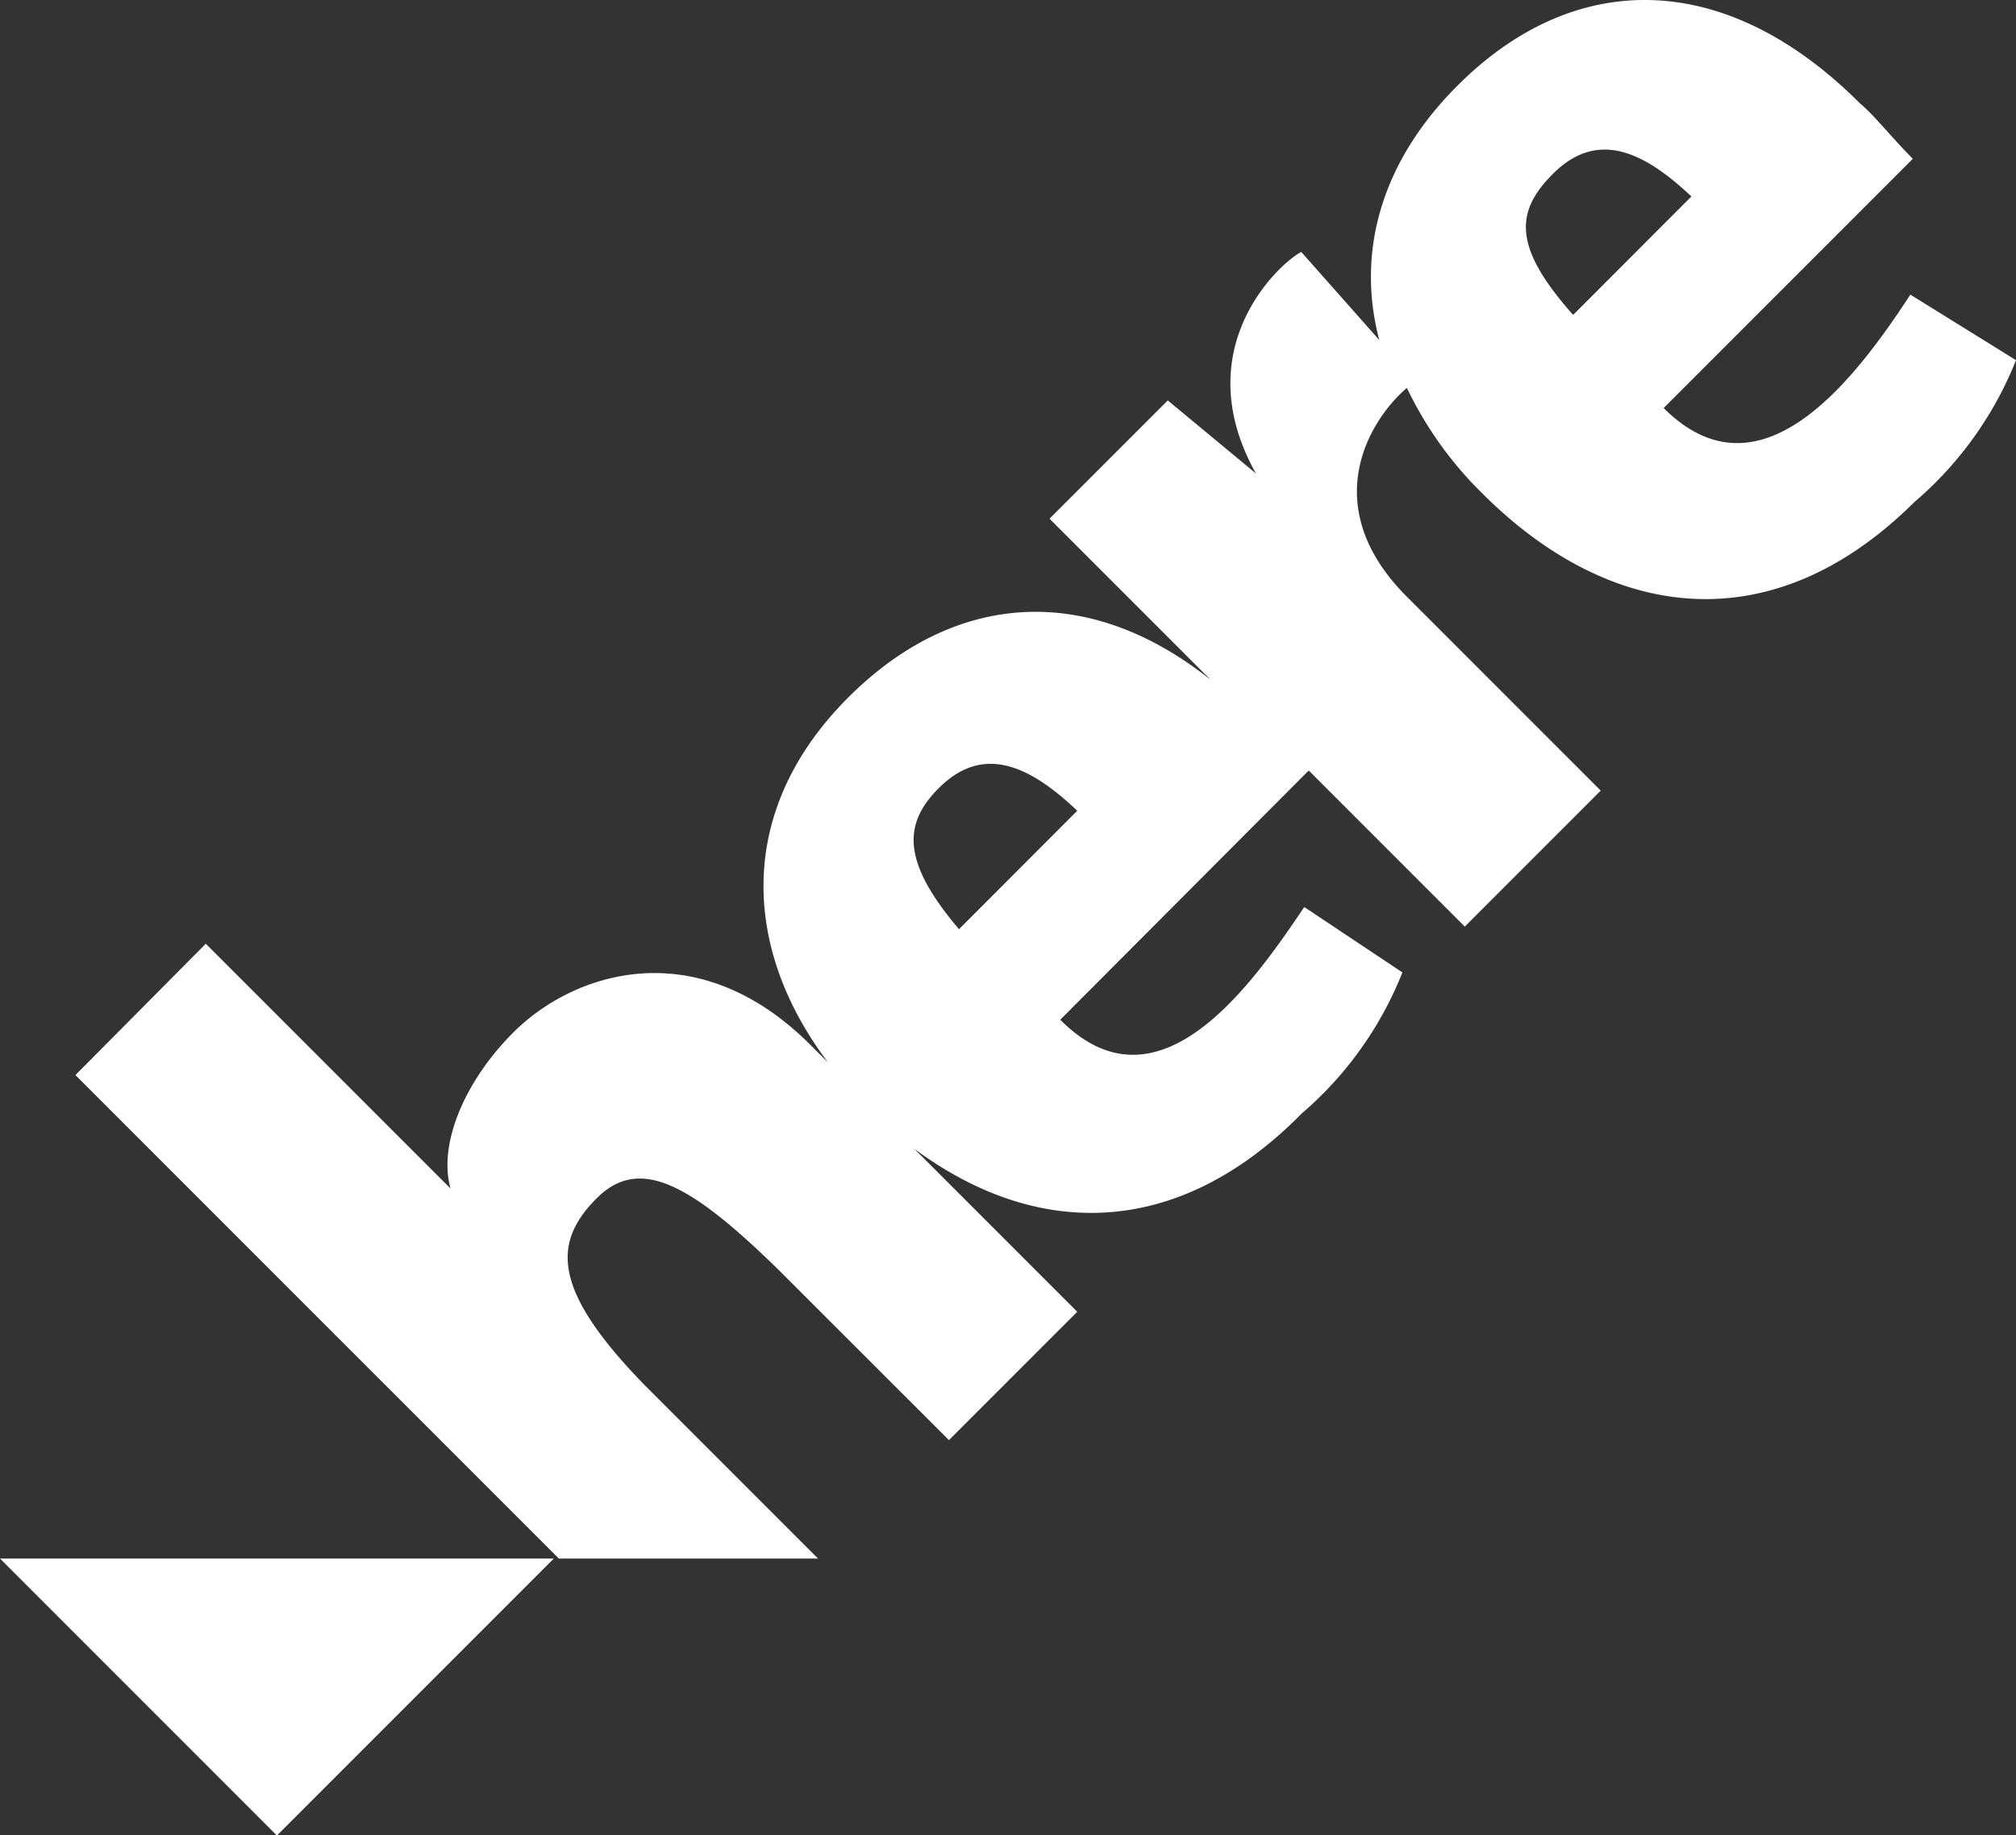 <?xml version="1.0" encoding="UTF-8"?> <svg xmlns="http://www.w3.org/2000/svg" viewBox="0 0 148.31 134.99"><rect x="0" y="0" width="148.31" height="134.99" fill="#333333" stroke="none"/><defs><style>.cls-1{fill:#fff;}</style></defs><title>here-partner-korem-geospatial</title><g id="Calque_2" data-name="Calque 2"><g id="Calque_1-2" data-name="Calque 1"><path class="cls-1" d="M40.74,114.63,20.37,135,0,114.63Z"></path><path class="cls-1" d="M70.55,68.34c-4.26-5-4.08-7.78-1.49-10.37,3.15-3.15,6.49-1.86,10.19,1.66Zm43.69-55.55c3.15-3.15,6.48-1.85,10.19,1.66l-8.7,8.71C111.28,18.16,111.47,15.56,114.24,12.79Zm26.3,8.88c-3.89,5.93-10.93,15.56-18.15,8.34l18.33-18.33c-1.66-1.67-2.78-3.15-3.89-4.08-9.81-9.81-20.92-10-29.62-1.29-5.74,5.74-7.41,12.4-5.74,18.7l-5.74-6.48c-1.48.74-8.52,7-3.34,16.29l-6.48-5.37-8.7,8.7L89.06,50C80,42.78,70.18,43.52,62.4,51.3c-8.33,8.33-7.78,18.52-1.48,26.85l-1.3-1.3c-8.33-8.33-17.4-5.37-21.85-.92-3.52,3.51-5.55,8.14-4.63,11.48l-18-18L5.55,79.07l35.56,35.56H60.18L47.4,101.85c-6.66-6.85-6.85-10.37-3.52-13.7C47,85,50.73,87,57.21,93.33l12.6,12.59,9.44-9.44-12-12c8.71,6.48,19.07,6.86,28.33-2.4l.19-.19h0a26.56,26.56,0,0,0,7.4-10.37l-7.22-4.81C92,72.59,85.17,82.22,78,75L96.28,56.67l11.48,11.48,10-10L103.5,43.89c-6.66-6.66-2.77-13,0-15.36a27.41,27.41,0,0,0,5.56,7.77c9.26,9.26,21.11,11.11,31.66.74l.19-.18h0a26.64,26.64,0,0,0,7.4-10.37Z"></path></g></g></svg> 